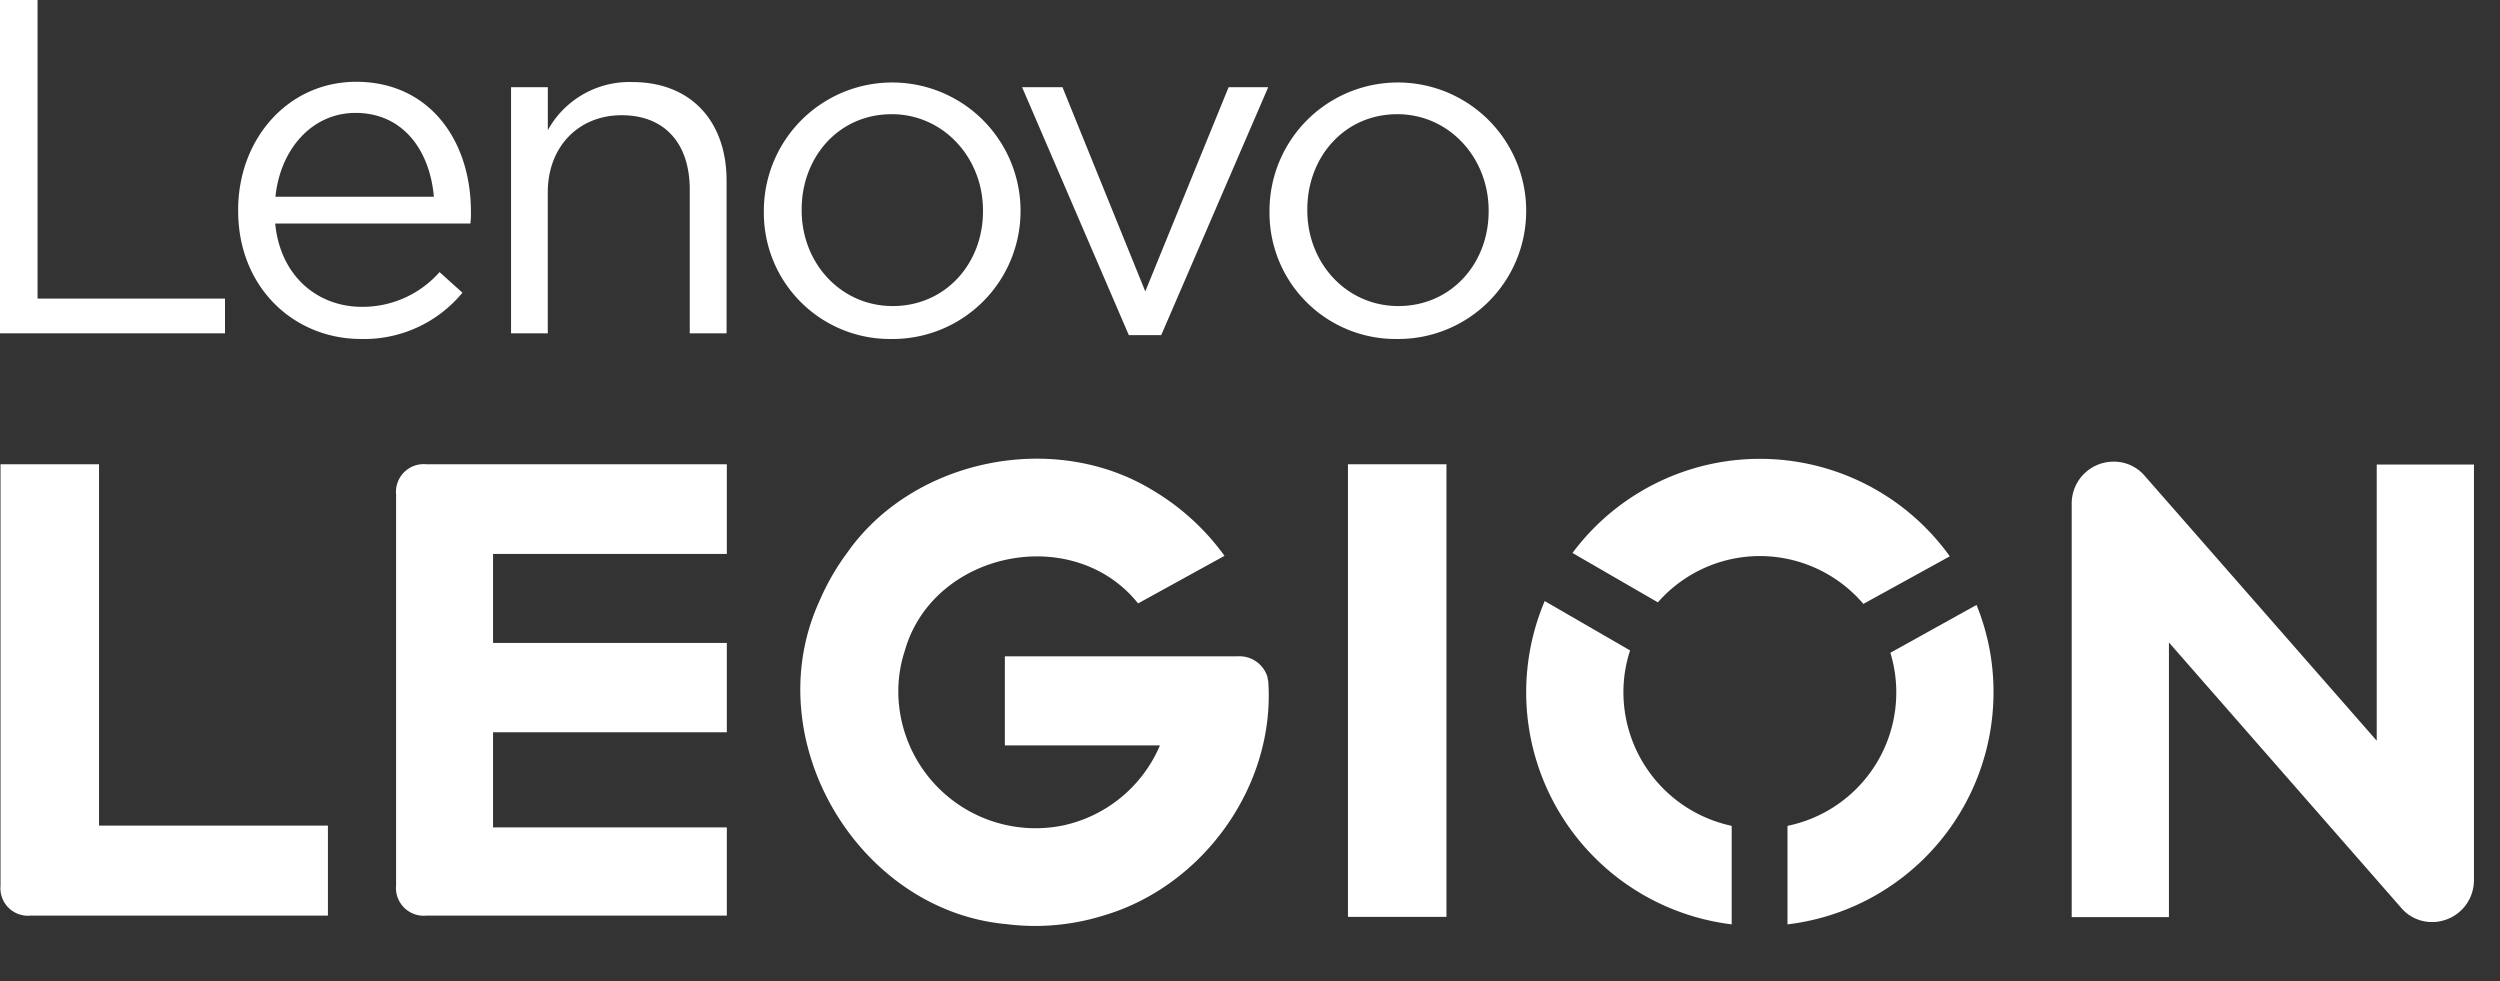 <svg xmlns="http://www.w3.org/2000/svg" xmlns:xlink="http://www.w3.org/1999/xlink" width="270" height="106" viewBox="0 0 270 106">
  <rect x="0" y="0" width="270" height="106" fill="#333333" stroke="none"/>
  <defs>
    <clipPath id="clip-lenovo-legion-logo">
      <rect width="270" height="106"/>
    </clipPath>
  </defs>
  <g id="lenovo-legion-logo" clip-path="url(#clip-lenovo-legion-logo)">
    <g id="logo-legion">
      <g id="Lenovo_Legion_POS-1C">
        <g id="Group_27579" data-name="Group 27579">
          <path id="Path_38522" data-name="Path 38522" d="M0,0H4.055V32.249H24.3V36H0Z" fill="#fff"/>
          <path id="Path_38523" data-name="Path 38523" d="M92.6,45.744v-.111c0-7.666,5.389-13.833,12.75-13.833,7.861,0,12.389,6.278,12.389,14.027a9.212,9.212,0,0,1-.056,1.278H96.6c.556,5.75,4.639,9,9.361,9a11.087,11.087,0,0,0,8.389-3.75l2.472,2.222a13.75,13.75,0,0,1-10.944,5c-7.305,0-13.277-5.611-13.277-13.833Zm21.138-1.528c-.417-4.833-3.194-9.055-8.472-9.055-4.639,0-8.111,3.861-8.639,9.055Z" transform="translate(-66.879 -22.967)" fill="#fff"/>
          <path id="Path_38524" data-name="Path 38524" d="M198.7,32.456h3.972v4.639a10.06,10.06,0,0,1,9.111-5.194c6.416,0,10.194,4.305,10.194,10.639v16.5H218V43.511c0-4.944-2.667-8.028-7.361-8.028-4.583,0-7.972,3.333-7.972,8.333V59.038H198.7V32.456Z" transform="translate(-143.507 -23.039)" fill="#fff"/>
          <path id="Path_38525" data-name="Path 38525" d="M297,45.8v-.111a13.861,13.861,0,0,1,27.721-.111v.111a13.817,13.817,0,0,1-13.944,13.888A13.617,13.617,0,0,1,297,45.8Zm23.666,0v-.111c0-5.694-4.278-10.389-9.861-10.389-5.75,0-9.722,4.667-9.722,10.277v.111c0,5.694,4.222,10.333,9.833,10.333,5.722,0,9.75-4.611,9.75-10.222Z" transform="translate(-214.503 -22.967)" fill="#fff"/>
          <path id="Path_38526" data-name="Path 38526" d="M397.4,33.9h4.361l8.944,22.055,9-22.055h4.278L412.427,60.677h-3.5Z" transform="translate(-287.015 -24.484)" fill="#fff"/>
          <path id="Path_38527" data-name="Path 38527" d="M493.6,45.8v-.111a13.861,13.861,0,0,1,27.721-.111v.111a13.817,13.817,0,0,1-13.944,13.888A13.617,13.617,0,0,1,493.6,45.8Zm23.666,0v-.111c0-5.694-4.278-10.389-9.861-10.389-5.75,0-9.722,4.667-9.722,10.277v.111c0,5.694,4.222,10.333,9.833,10.333,5.722,0,9.75-4.611,9.75-10.222Z" transform="translate(-356.493 -22.967)" fill="#fff"/>
        </g>
        <g id="Group_27580" data-name="Group 27580" transform="translate(0.056 49.536)">
          <path id="Path_38528" data-name="Path 38528" d="M838.443,179.806v29.832l-25.11-28.666A4.351,4.351,0,0,0,810,179.5a4.517,4.517,0,0,0-4.5,4.5v44.693H816V199.027l25.138,28.721a4.335,4.335,0,0,0,3.305,1.472,4.517,4.517,0,0,0,4.5-4.5V179.806Z" transform="translate(-581.812 -179.176)" fill="#fff"/>
          <path id="Path_38529" data-name="Path 38529" d="M10.839,180.5H.2v45.526a2.972,2.972,0,0,0,3.25,3.222H35.56v-9.722H10.839V180.5Z" transform="translate(-0.2 -179.898)" fill="#fff"/>
          <path id="Path_38530" data-name="Path 38530" d="M524.1,229.387h10.639V180.5H524.1Z" transform="translate(-378.577 -179.898)" fill="#fff"/>
          <path id="Path_38531" data-name="Path 38531" d="M154,183.75V226a2.993,2.993,0,0,0,3.25,3.25h32.471v-9.527H164.472V209.444h25.249V199.8H164.472v-9.611h25.249V180.5H157.25a2.993,2.993,0,0,0-3.25,3.25Z" transform="translate(-111.279 -179.898)" fill="#fff"/>
          <path id="Path_38532" data-name="Path 38532" d="M631.622,188.9a14.715,14.715,0,0,1,11.194,5.167l9.333-5.139a25.236,25.236,0,0,0-40.749-.361l9.222,5.333a14.667,14.667,0,0,1,11-5Z" transform="translate(-441.627 -178.382)" fill="#fff"/>
          <path id="Path_38533" data-name="Path 38533" d="M706.111,240.367A14.707,14.707,0,0,1,695,259.06V269.7a25.24,25.24,0,0,0,22.249-25.055,24.873,24.873,0,0,0-1.833-9.444l-9.305,5.167Z" transform="translate(-502.006 -219.404)" fill="#fff"/>
          <path id="Path_38534" data-name="Path 38534" d="M603.9,243.561a14.444,14.444,0,0,1,.722-4.528L595.4,233.7a25.252,25.252,0,0,0,20.194,34.916V257.977A14.771,14.771,0,0,1,603.9,243.561Z" transform="translate(-428.627 -218.321)" fill="#fff"/>
          <path id="Path_38535" data-name="Path 38535" d="M361.619,201.907a3.165,3.165,0,0,0-3.305-2.222H333.259V209.3h16.749a14.736,14.736,0,0,1-10.555,8.666h0a14.831,14.831,0,0,1-17.611-12.888h0a14.086,14.086,0,0,1,.611-6h0c3.055-10.75,18.194-13.861,25.194-5.111l9.333-5.139a25.722,25.722,0,0,0-7.666-7.028h0c-10.722-6.611-26-3.417-33.082,6.694h0a25.705,25.705,0,0,0-3,5.222h0c-6.833,14.944,4.167,33.443,20.194,34.888h0a24.722,24.722,0,0,0,10.444-.917h0c10.777-3.139,18.638-14.027,17.833-25.36a1.845,1.845,0,0,1-.083-.417Z" transform="translate(-224.79 -178.334)" fill="#fff"/>
        </g>
      </g>
    </g>
  </g>
</svg>
